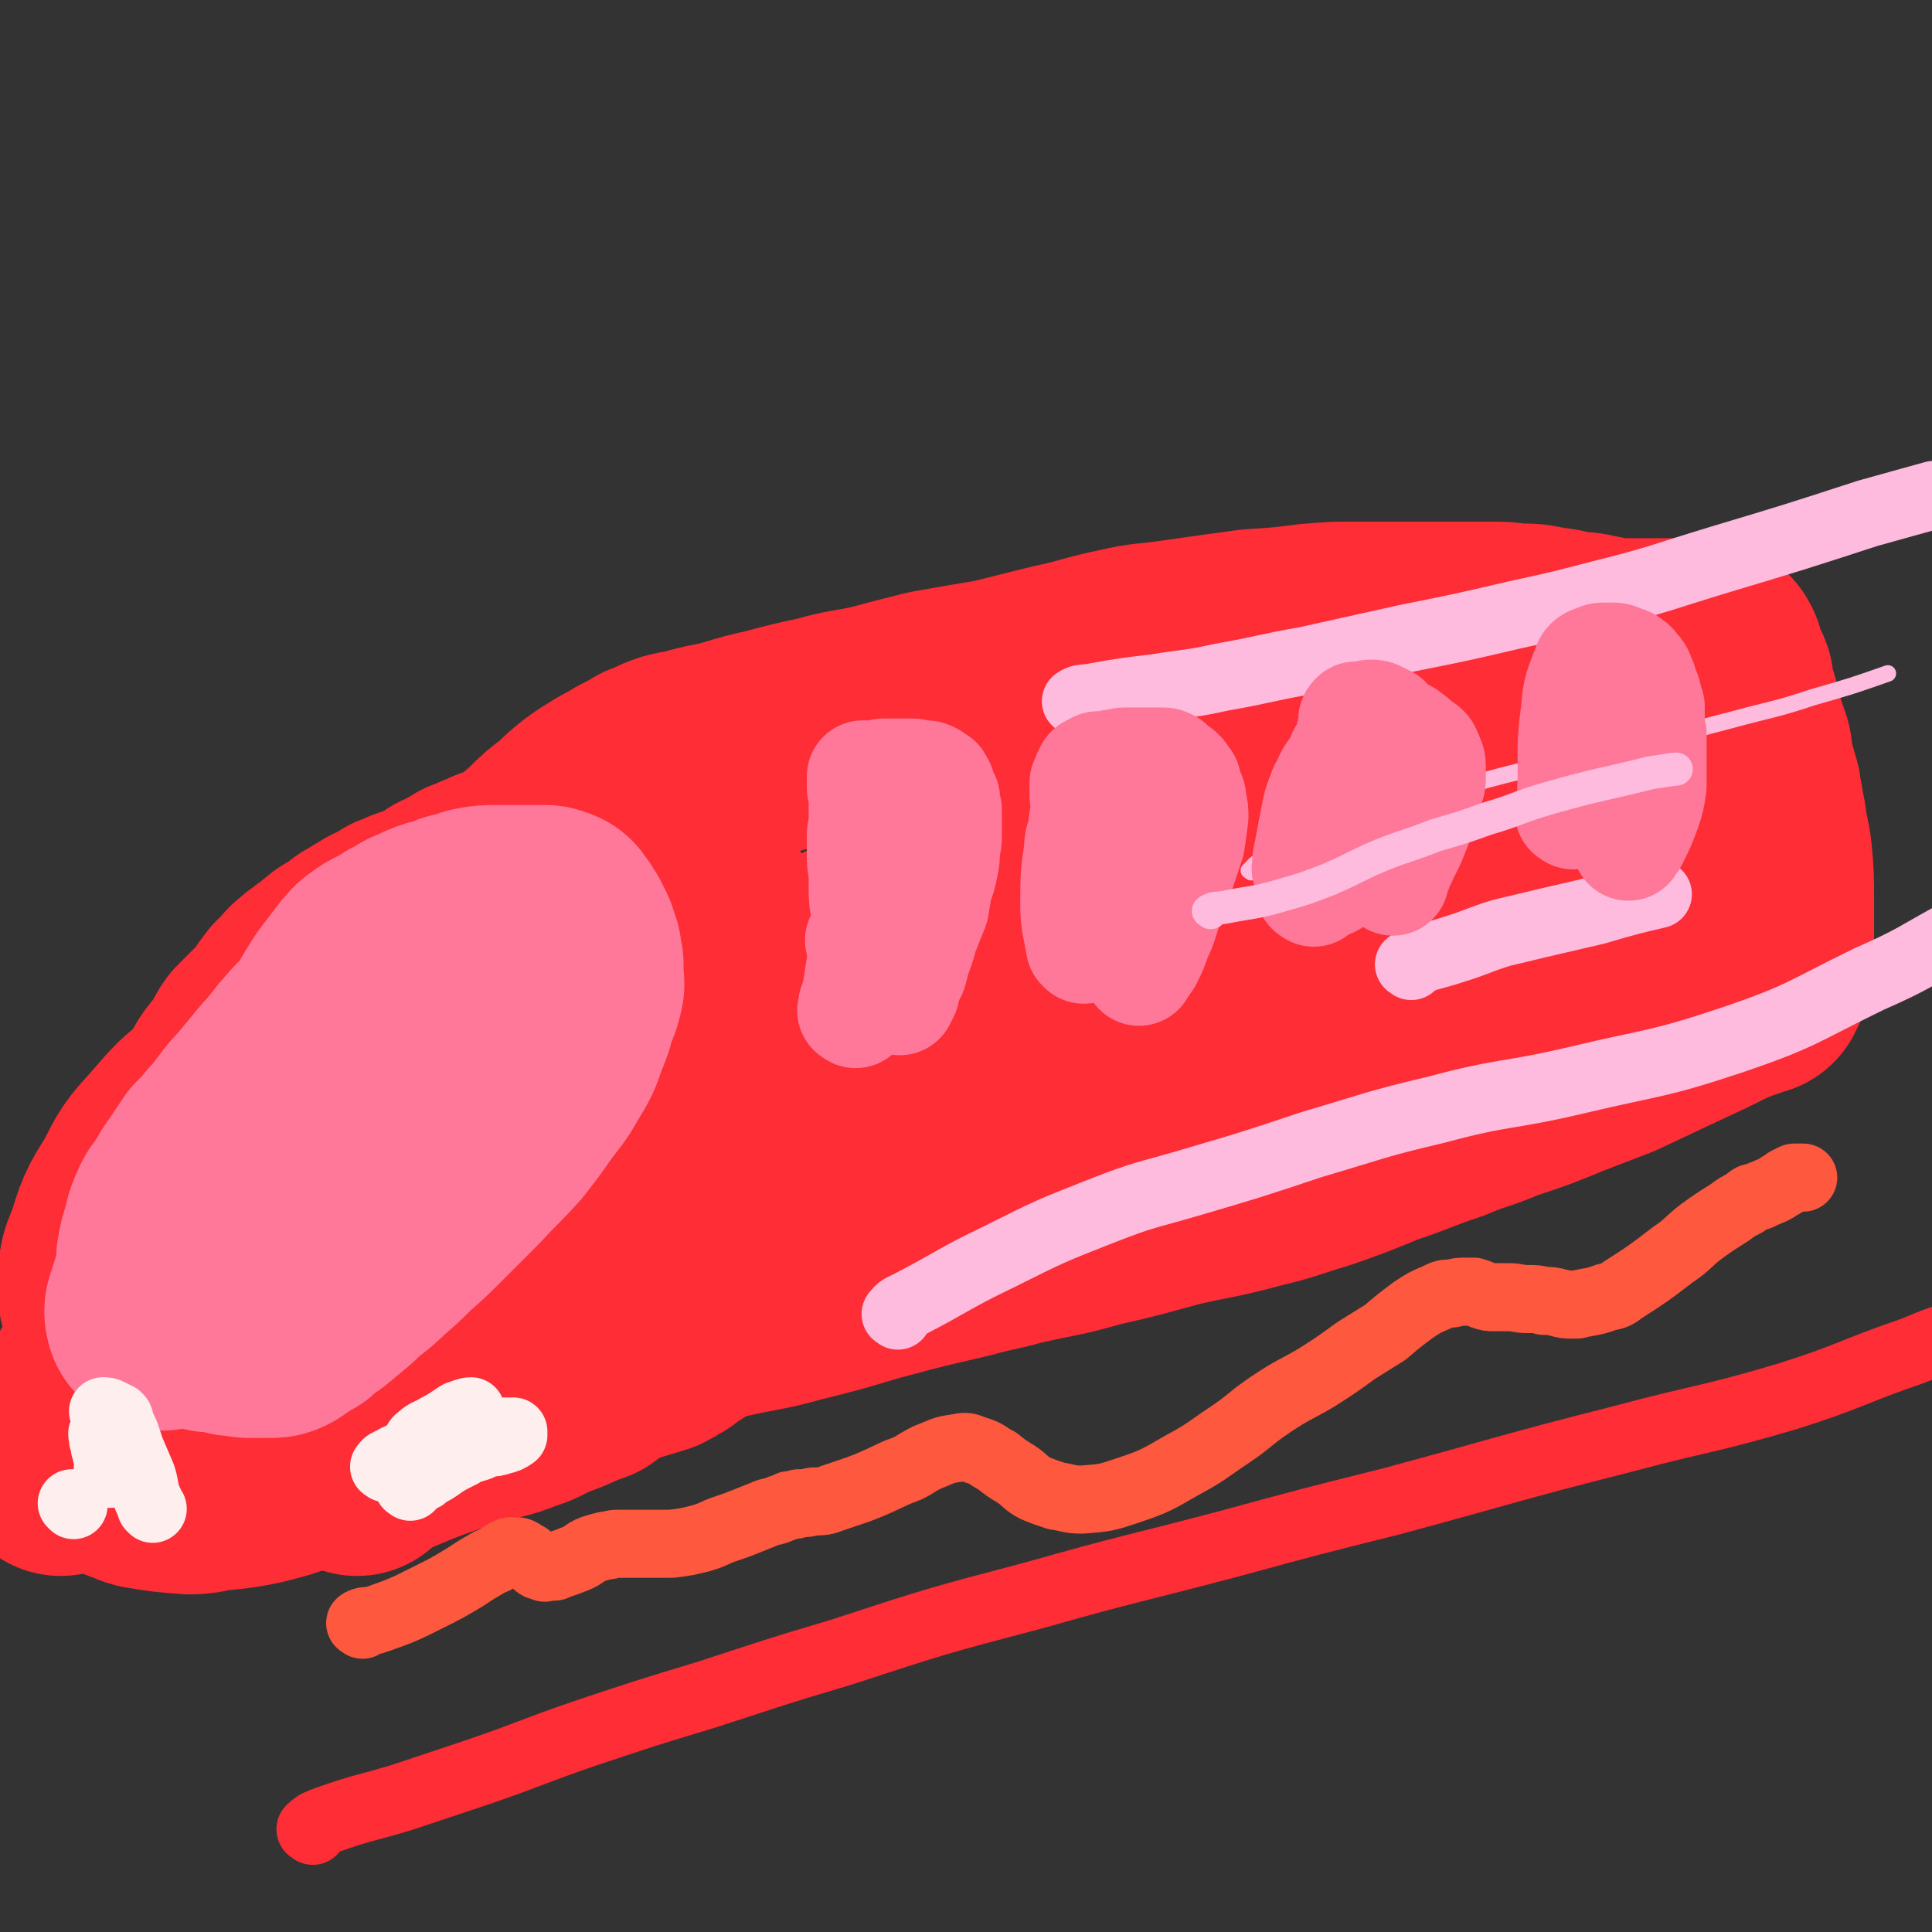<svg viewBox='0 0 1050 1050' version='1.1' xmlns='http://www.w3.org/2000/svg' xmlns:xlink='http://www.w3.org/1999/xlink'><rect x="0" y="0" width="1050" height="1050" fill="#333333" stroke="none"/><g fill='none' stroke='#FE2D36' stroke-width='123' stroke-linecap='round' stroke-linejoin='round'><path d='M72,695c-1,-1 -2,-1 -1,-1 0,-2 1,-2 2,-4 1,-1 0,-1 1,-3 0,-1 1,0 2,-2 0,-1 0,-1 1,-3 0,-1 0,-1 1,-2 0,-1 0,-1 1,-2 0,-2 0,-2 1,-4 1,-3 1,-3 3,-6 2,-4 2,-4 4,-8 2,-5 1,-6 4,-11 3,-6 3,-5 6,-11 3,-5 4,-5 7,-10 3,-5 2,-5 6,-11 4,-7 4,-6 8,-13 3,-5 3,-5 5,-10 2,-3 2,-3 3,-5 4,-7 5,-6 9,-12 3,-4 2,-5 5,-9 3,-3 3,-3 7,-7 2,-2 2,-2 5,-5 2,-2 2,-2 4,-5 2,-3 2,-3 5,-7 2,-2 2,-2 5,-5 2,-2 1,-2 4,-4 2,-2 2,-2 4,-3 2,-2 2,-2 4,-3 3,-2 3,-3 6,-5 2,-2 3,-2 5,-3 2,-1 2,-2 4,-3 2,-1 2,-2 4,-3 2,-1 3,-1 5,-3 3,-1 3,-1 5,-3 2,-1 2,-1 4,-2 2,0 2,0 4,-1 1,-1 1,-2 3,-3 2,0 2,0 4,-1 1,0 0,-1 1,-1 4,-2 4,-1 9,-3 2,0 2,-1 4,-2 2,-1 2,0 4,-2 2,-1 2,-1 4,-3 2,-1 2,0 5,-2 1,-1 1,-1 3,-2 3,-1 2,-1 5,-3 2,-1 2,0 4,-1 2,-1 2,-2 4,-2 2,-1 2,-1 4,-2 2,-1 2,-1 5,-1 2,-1 2,-1 4,-2 2,0 2,-1 5,-2 2,0 2,0 4,-1 3,-1 3,-1 6,-2 3,0 3,-1 6,-2 2,-1 2,-1 5,-2 3,-1 3,-1 6,-2 2,0 2,0 5,-1 2,0 2,0 4,0 3,0 3,-1 6,-1 2,0 2,0 5,0 3,0 3,0 6,0 3,0 3,0 5,0 3,0 3,0 6,0 3,0 3,0 5,1 3,1 3,1 6,2 2,1 2,1 4,2 2,1 2,1 4,3 2,2 2,2 4,4 2,3 3,2 5,5 1,2 0,2 2,4 1,3 2,3 3,7 2,3 1,3 3,7 1,3 1,3 3,6 1,3 1,3 3,6 1,4 1,4 3,7 1,4 1,5 3,9 3,7 3,7 6,15 2,6 2,6 3,12 2,5 2,5 3,11 1,5 1,5 1,11 1,7 1,7 2,14 1,6 0,6 1,13 0,6 1,6 1,11 0,6 0,6 0,12 0,4 0,4 0,8 0,5 0,5 -1,10 0,5 0,5 -1,10 -1,5 -1,5 -3,9 -1,5 -1,5 -3,10 -1,5 -1,5 -3,9 -2,5 -2,5 -5,9 -2,4 -2,4 -5,8 -2,3 -2,2 -5,5 -3,3 -3,3 -6,7 -3,3 -3,3 -6,6 -3,3 -3,3 -7,5 -3,2 -3,2 -5,4 -4,2 -3,2 -7,4 -6,2 -7,2 -13,4 -4,1 -4,1 -8,2 -3,1 -3,1 -7,2 -4,1 -4,1 -8,2 -5,1 -5,1 -10,2 -5,1 -5,1 -10,2 -7,2 -7,2 -13,3 -8,2 -8,2 -16,5 -7,1 -7,1 -14,3 -7,2 -7,2 -13,4 -8,2 -8,2 -16,4 -7,2 -7,2 -15,3 -6,1 -6,1 -13,3 -6,1 -6,1 -12,1 -6,1 -6,2 -12,2 -7,1 -7,1 -14,2 -5,0 -5,0 -11,0 -5,0 -5,1 -11,1 -4,0 -4,0 -9,0 -5,0 -5,1 -9,1 -5,0 -5,0 -9,0 -4,0 -4,0 -7,0 -3,0 -3,0 -7,0 -2,0 -2,0 -5,0 -2,0 -2,-1 -4,-1 -2,0 -2,0 -4,-1 -2,0 -2,-1 -4,-2 -2,-1 -2,0 -4,-2 -2,0 -1,-1 -2,-1 -2,-1 -2,-1 -3,-3 -1,-1 -1,-1 -1,-3 0,-12 -2,-12 2,-24 6,-18 7,-18 17,-35 8,-12 9,-12 18,-23 10,-12 10,-12 21,-23 13,-12 13,-11 27,-22 11,-9 11,-9 23,-17 12,-8 13,-8 26,-15 12,-7 12,-7 25,-13 13,-5 13,-5 26,-10 7,-3 7,-3 15,-5 10,-2 10,-2 21,-4 9,-1 9,0 18,0 8,0 8,0 16,2 4,0 4,1 8,3 5,2 5,2 10,5 4,3 4,4 7,8 2,2 2,3 3,6 1,4 1,4 1,8 0,4 0,5 -1,9 -3,9 -3,10 -8,17 -10,12 -11,12 -23,22 -13,11 -13,11 -26,20 -12,8 -12,8 -24,15 -5,3 -6,2 -11,4 -20,9 -19,10 -39,18 -18,7 -18,7 -36,11 -13,4 -13,3 -27,5 -9,1 -9,2 -18,2 -16,0 -16,1 -32,-1 -16,-1 -16,-1 -32,-4 -4,-1 -4,-2 -8,-4 -3,-3 -3,-3 -6,-6 -2,-2 -2,-2 -3,-5 -1,-4 -1,-4 -1,-8 1,-9 0,-10 4,-18 5,-16 5,-17 14,-31 7,-14 7,-14 17,-25 12,-14 12,-14 26,-25 14,-11 15,-11 31,-20 11,-7 12,-7 24,-11 12,-4 12,-4 24,-4 7,0 7,0 14,3 8,3 8,3 15,7 4,4 4,4 7,9 3,5 3,5 5,10 1,3 1,3 1,6 0,5 0,5 -1,9 -2,4 -2,4 -4,7 -3,4 -4,4 -8,7 -4,3 -4,4 -8,7 -7,6 -7,6 -15,11 -10,8 -10,8 -21,15 -12,8 -12,8 -26,15 -12,7 -13,6 -26,13 -14,7 -15,7 -28,16 -12,8 -12,7 -22,17 -11,11 -11,11 -20,23 -8,11 -7,11 -14,22 -5,9 -5,9 -10,18 -2,4 -1,4 -3,8 -1,3 -2,3 -3,6 0,1 1,2 0,2 -1,-1 -1,-2 -2,-3 -1,0 -1,0 -1,0 '/><path d='M60,795c-1,-1 -2,-2 -1,-1 0,0 1,0 3,1 4,2 4,2 8,4 4,1 4,2 8,3 12,2 12,2 25,3 7,0 7,-1 15,-2 11,-1 11,-1 21,-3 12,-3 12,-3 23,-7 13,-5 13,-5 26,-10 12,-5 12,-5 23,-10 9,-5 9,-5 19,-10 8,-3 8,-3 17,-6 7,-2 7,-2 14,-4 5,-1 6,0 11,-1 8,-2 8,-2 17,-4 7,-1 7,-1 14,-2 3,-1 5,-2 6,-2 '/><path d='M194,795c-1,-1 -2,-1 -1,-1 3,-3 4,-3 8,-5 6,-3 6,-3 13,-6 12,-5 12,-5 26,-10 9,-3 9,-3 19,-6 11,-3 11,-2 21,-6 9,-3 8,-3 16,-7 12,-4 16,-7 23,-9 '/><path d='M164,619c-1,-1 -2,-1 -1,-1 2,-5 3,-5 7,-10 11,-13 12,-12 23,-25 9,-10 9,-10 17,-20 7,-10 7,-10 14,-20 9,-14 9,-14 19,-27 5,-6 5,-6 10,-12 4,-4 5,-4 9,-8 7,-7 7,-7 15,-14 3,-4 3,-4 7,-7 6,-7 6,-7 13,-13 7,-7 7,-7 15,-13 5,-5 5,-5 10,-9 4,-3 4,-3 9,-6 6,-4 6,-3 12,-7 6,-3 6,-3 11,-6 6,-2 6,-3 12,-5 7,-2 7,-1 13,-3 11,-3 11,-2 21,-5 10,-3 10,-3 19,-5 15,-4 15,-4 29,-7 14,-4 14,-3 28,-6 15,-4 15,-4 31,-8 17,-3 17,-3 35,-6 16,-4 16,-4 32,-8 19,-4 18,-5 37,-9 13,-3 13,-2 27,-4 21,-3 21,-3 43,-6 16,-1 16,-1 32,-3 12,-1 12,-1 23,-1 13,0 13,0 26,0 12,0 12,0 24,0 12,0 12,0 24,0 7,0 7,0 14,1 9,0 9,0 17,2 6,0 6,1 13,2 6,1 6,0 12,2 4,0 4,1 8,2 5,0 5,0 10,0 4,0 4,0 8,0 4,0 4,0 9,0 5,0 5,0 9,0 2,0 2,0 4,0 4,0 4,-1 7,-1 2,0 2,0 4,1 1,0 1,0 3,1 1,1 1,1 2,3 0,0 0,1 0,2 0,1 0,1 1,3 1,1 1,1 1,3 1,2 2,2 3,5 0,1 0,2 0,3 1,5 1,5 3,10 1,5 1,5 2,10 2,5 2,5 4,11 2,5 1,5 2,11 2,7 2,7 4,14 0,3 0,3 1,6 1,6 1,6 2,11 1,9 2,9 3,18 1,11 1,12 1,23 0,6 0,6 0,11 0,4 0,4 0,9 0,3 0,3 0,6 0,3 0,3 0,7 0,2 0,2 -1,5 0,2 0,2 -1,3 0,1 0,1 -1,3 -1,1 -1,0 -1,2 -1,0 0,0 -1,0 0,0 0,0 -1,0 -1,0 -1,0 -2,1 -1,0 -1,0 -2,1 -6,2 -6,2 -13,5 -12,6 -12,6 -25,12 -17,8 -17,8 -34,16 -13,5 -13,5 -26,10 -17,7 -17,7 -35,13 -14,6 -15,5 -29,11 -18,6 -18,7 -36,13 -17,7 -17,7 -34,13 -17,5 -17,6 -34,10 -22,6 -22,5 -44,10 -22,6 -21,6 -43,11 -21,6 -21,5 -43,10 -14,4 -14,3 -28,7 -26,6 -26,6 -52,13 -20,6 -20,6 -40,11 -18,5 -18,4 -36,8 -18,4 -18,4 -35,7 -14,3 -14,2 -28,5 -11,2 -11,3 -23,5 -6,1 -6,1 -12,2 -5,1 -5,1 -10,2 -4,0 -4,0 -7,0 -2,0 -3,0 -4,0 -1,-1 -1,-1 -1,-2 0,-1 0,-2 1,-3 1,-1 1,-1 2,-2 3,-1 3,-1 6,-2 9,-3 9,-3 19,-7 16,-6 16,-6 33,-13 19,-7 19,-7 38,-15 24,-10 24,-11 47,-20 24,-9 25,-9 49,-18 26,-10 26,-10 52,-19 54,-20 54,-20 108,-40 29,-10 30,-10 59,-20 55,-18 55,-19 109,-37 20,-6 20,-5 40,-11 13,-4 13,-4 25,-8 5,-2 5,-2 10,-4 3,-1 3,-1 6,-2 1,0 2,0 2,0 0,-1 -1,-1 -3,-2 -8,-2 -8,-1 -16,-3 -17,-2 -17,-3 -34,-4 -21,-1 -22,-1 -43,1 -40,2 -40,3 -80,8 -39,4 -39,5 -78,10 -25,4 -25,4 -50,8 -45,8 -45,8 -90,16 -26,5 -26,5 -52,11 -19,5 -19,5 -39,11 -14,4 -14,4 -27,8 -7,2 -7,3 -13,5 -2,0 -2,0 -4,0 -1,0 -2,0 -2,0 0,0 0,-1 1,-2 7,-3 7,-2 14,-5 16,-8 16,-8 31,-15 22,-12 22,-13 44,-24 26,-13 26,-13 54,-23 29,-11 30,-10 60,-20 26,-8 26,-9 52,-15 29,-7 29,-7 58,-12 30,-5 30,-5 61,-8 24,-2 24,-3 48,-3 23,0 23,1 46,2 16,1 17,1 32,3 12,2 12,3 24,5 9,2 9,1 17,3 5,1 5,2 10,4 2,1 3,2 5,4 0,0 0,1 0,2 0,1 1,1 0,2 -2,1 -3,1 -6,2 -9,1 -9,1 -17,2 -21,2 -21,2 -41,4 -23,3 -23,2 -45,6 -26,3 -26,3 -52,7 -29,5 -29,5 -59,9 -26,5 -26,5 -52,9 -23,3 -23,3 -46,5 -17,2 -17,2 -35,3 -13,1 -13,0 -26,1 -7,0 -7,0 -15,1 -7,0 -7,0 -13,0 -4,0 -4,0 -7,0 -1,-1 -3,-1 -2,-2 0,-2 1,-2 2,-3 3,-1 3,-1 6,-2 6,-1 8,-1 11,-1 '/></g>
<g fill='none' stroke='#FFBBDD' stroke-width='37' stroke-linecap='round' stroke-linejoin='round'><path d='M488,715c-1,-1 -2,-1 -1,-1 2,-3 3,-3 7,-5 25,-13 24,-14 49,-26 28,-14 28,-14 56,-25 23,-9 23,-8 47,-15 34,-10 34,-10 67,-21 34,-10 34,-11 68,-19 37,-10 38,-7 76,-16 42,-10 43,-8 85,-22 38,-13 37,-15 74,-33 25,-11 24,-12 48,-25 '/><path d='M767,525c-1,-1 -2,-1 -1,-1 11,-5 12,-4 24,-8 13,-4 13,-5 26,-9 25,-6 25,-6 51,-12 17,-5 21,-6 34,-9 '/></g>
<g fill='none' stroke='#FFBBDD' stroke-width='9' stroke-linecap='round' stroke-linejoin='round'><path d='M680,474c-1,-1 -2,-1 -1,-1 3,-3 3,-4 8,-6 15,-7 15,-8 31,-14 18,-7 18,-6 37,-12 19,-7 19,-7 38,-13 25,-7 25,-7 51,-13 26,-7 26,-6 53,-12 22,-6 22,-6 45,-12 22,-6 22,-5 43,-12 21,-6 21,-6 41,-13 '/></g>
<g fill='none' stroke='#FFBBDD' stroke-width='37' stroke-linecap='round' stroke-linejoin='round'><path d='M586,382c-1,-1 -2,-1 -1,-1 3,-2 4,-1 9,-2 17,-3 17,-3 34,-5 18,-3 18,-2 36,-6 23,-4 23,-5 46,-9 27,-6 27,-6 54,-12 30,-6 30,-6 60,-13 23,-5 23,-5 46,-11 32,-8 32,-9 65,-19 40,-12 40,-12 80,-25 18,-5 25,-7 36,-10 '/></g>
<g fill='none' stroke='#FF7799' stroke-width='123' stroke-linecap='round' stroke-linejoin='round'><path d='M100,699c-1,-1 -2,-1 -1,-1 0,-2 2,-2 3,-4 2,-2 1,-3 2,-5 5,-8 5,-8 11,-15 2,-3 2,-3 4,-6 3,-4 3,-4 5,-7 4,-4 4,-4 7,-7 3,-4 3,-4 6,-8 4,-5 3,-5 7,-9 2,-3 3,-3 5,-6 4,-8 4,-9 8,-17 3,-9 2,-9 6,-17 4,-8 4,-8 8,-16 2,-6 2,-6 5,-12 2,-5 2,-5 5,-10 3,-6 2,-6 6,-12 3,-5 3,-5 7,-10 3,-4 3,-4 6,-8 2,-2 2,-3 5,-5 5,-4 6,-3 12,-7 3,-2 3,-2 7,-4 3,-2 3,-2 6,-3 2,-1 2,-1 4,-2 5,-2 5,-2 10,-3 4,-2 4,-2 9,-3 3,-1 3,-1 6,-2 5,-1 6,-1 11,-1 4,0 4,0 7,0 3,0 3,0 6,0 2,0 2,0 4,0 2,0 2,0 4,0 2,0 2,0 3,0 1,0 1,0 2,0 1,0 1,0 3,1 1,0 1,0 2,2 0,0 0,0 1,1 0,1 0,1 1,2 1,1 1,1 2,3 1,2 1,2 2,4 1,3 1,3 2,6 0,3 0,3 1,6 0,4 0,4 0,7 0,3 1,3 0,6 -1,4 -1,4 -3,8 -2,8 -2,8 -5,15 -3,9 -3,9 -8,17 -5,9 -5,8 -11,16 -7,10 -7,10 -14,19 -10,11 -10,10 -20,21 -9,9 -9,9 -19,19 -8,8 -8,8 -16,15 -7,7 -7,7 -14,13 -8,8 -9,7 -17,15 -6,5 -6,5 -12,10 -5,3 -5,3 -9,7 -2,1 -2,1 -4,2 -4,3 -4,3 -7,5 -2,1 -2,1 -4,1 -1,0 -1,0 -2,0 -1,0 -1,0 -2,0 0,0 0,0 -1,0 -1,0 -1,0 -1,0 -1,0 -1,0 -2,0 -1,0 -1,0 -3,0 -1,0 -1,0 -1,0 -2,0 -2,-1 -3,-1 -1,0 -1,0 -2,0 -2,0 -2,0 -3,0 -1,-1 -1,-1 -3,-1 -2,0 -2,0 -4,-1 -2,0 -2,0 -4,0 -2,0 -2,0 -4,-1 -2,0 -2,0 -4,-1 -2,-1 -2,-1 -4,-2 -2,-1 -2,0 -4,-2 -2,-1 -2,-1 -4,-2 -1,-2 -1,-2 -2,-4 -1,-2 -1,-2 -2,-5 0,-2 0,-3 0,-5 0,-3 0,-3 0,-6 0,-2 0,-2 0,-5 1,-6 1,-6 3,-12 1,-5 1,-5 3,-10 2,-5 3,-5 6,-9 3,-6 3,-6 6,-10 4,-6 4,-6 8,-12 5,-5 5,-5 9,-10 5,-5 5,-6 9,-11 3,-4 3,-4 6,-7 5,-6 5,-6 10,-12 4,-5 4,-5 8,-9 2,-3 2,-3 4,-5 2,-3 2,-3 4,-5 4,-5 4,-5 9,-9 3,-3 4,-3 7,-5 4,-3 4,-3 7,-5 4,-3 4,-2 8,-4 4,-2 4,-2 7,-3 2,0 2,-1 4,0 4,0 4,0 8,1 2,0 2,0 5,2 2,0 2,0 3,2 2,3 2,3 3,6 1,4 0,5 -1,9 -2,6 -2,7 -5,13 -7,12 -7,13 -16,24 -9,11 -10,11 -20,21 -13,14 -13,14 -26,27 -11,11 -11,11 -21,21 -10,10 -10,10 -20,18 -9,8 -9,8 -18,16 -5,3 -4,4 -9,7 -2,2 -2,2 -5,3 -1,0 -1,0 -2,-1 0,-1 -1,-2 0,-4 3,-10 3,-10 8,-19 7,-13 7,-13 15,-25 9,-14 9,-15 20,-28 10,-13 10,-13 22,-25 10,-11 11,-11 22,-21 5,-7 5,-7 11,-13 8,-8 8,-8 16,-15 5,-4 5,-4 10,-8 5,-3 5,-2 10,-5 2,-2 2,-1 5,-3 2,-1 2,-2 5,-3 3,-1 3,-1 6,-1 2,0 2,1 3,2 '/></g>
<g fill='none' stroke='#FF7799' stroke-width='61' stroke-linecap='round' stroke-linejoin='round'><path d='M469,512c-1,-1 -1,-1 -1,-1 '/><path d='M465,550c-1,-1 -2,-1 -1,-1 0,-4 1,-4 2,-7 3,-20 4,-21 5,-41 1,-8 -1,-8 -1,-16 0,-6 0,-6 0,-11 -1,-5 -1,-5 -1,-10 0,-4 0,-4 0,-9 0,-3 0,-3 1,-6 0,-2 0,-2 0,-4 0,-2 0,-2 0,-4 0,-1 0,-1 0,-3 0,-1 0,-1 0,-3 0,-1 0,-1 0,-3 0,0 0,0 0,-1 0,-1 -1,-1 -1,-3 0,-1 0,-1 0,-1 0,-1 0,-1 0,-2 0,-1 0,-1 0,-2 0,0 0,-1 0,-1 0,0 1,0 2,0 1,0 1,0 2,0 2,0 2,0 4,0 1,0 1,0 3,-1 2,0 2,0 3,0 2,0 2,0 3,0 1,0 1,0 3,0 1,0 1,0 3,0 1,0 1,0 2,0 1,0 1,0 2,0 2,0 2,1 4,1 1,0 1,0 3,0 1,0 1,0 3,1 1,1 1,1 3,2 0,0 0,0 1,2 1,1 0,1 1,3 1,2 1,2 2,4 0,3 0,3 1,6 0,3 0,3 0,5 0,5 0,5 0,9 0,3 0,3 -1,7 0,5 0,5 -1,10 -1,5 -1,5 -3,10 -1,6 -1,6 -2,12 -2,5 -2,5 -4,10 -2,5 -2,5 -3,9 -2,6 -2,6 -4,11 0,2 0,2 -1,5 -2,4 -2,4 -4,8 0,1 0,1 0,3 -1,2 -1,2 -2,4 '/><path d='M589,515c-1,-1 -1,-1 -1,-1 -2,-12 -3,-12 -3,-23 0,-15 0,-15 2,-29 0,-6 1,-5 2,-11 1,-7 1,-7 2,-14 0,-3 -1,-3 -1,-5 0,-2 0,-2 0,-4 0,-1 0,-1 0,-2 0,-1 0,-1 1,-2 0,-2 0,-1 1,-3 1,-1 0,-1 1,-2 1,0 1,0 2,-1 1,0 1,-1 2,-1 0,0 0,0 1,0 1,0 1,0 3,0 1,0 1,0 1,0 2,0 2,0 3,-1 1,0 1,0 2,0 3,-1 3,-1 5,-1 2,0 2,0 4,0 2,0 2,0 3,0 2,0 2,0 4,0 2,0 2,0 3,0 3,0 3,0 6,0 1,0 1,0 3,1 1,1 1,1 3,3 2,1 2,1 3,2 2,2 1,2 3,4 0,2 0,2 1,4 1,3 2,3 2,7 1,4 1,4 1,8 -1,7 -1,8 -2,14 -3,9 -3,9 -6,18 -3,8 -3,8 -6,17 -3,8 -2,8 -6,16 -2,6 -2,6 -5,12 -2,3 -3,4 -4,6 '/><path d='M712,473c-1,-1 -2,-1 -1,-1 0,-5 0,-5 1,-9 2,-11 2,-11 4,-21 1,-5 1,-5 3,-10 1,-3 1,-3 3,-6 1,-3 1,-3 3,-6 1,-1 2,-1 2,-2 2,-4 2,-4 3,-7 1,-2 1,-2 2,-3 1,-2 1,-2 2,-5 1,-2 0,-2 1,-4 0,-1 0,-1 1,-2 0,-1 0,-1 0,-2 0,-1 0,-1 0,-3 0,-1 0,-1 1,-2 0,0 1,0 2,0 1,0 1,0 2,0 2,0 2,-1 4,-1 2,0 2,0 4,1 2,1 2,1 4,2 1,2 1,2 3,3 3,2 2,2 5,4 2,1 2,0 4,2 3,2 3,2 5,5 2,1 2,0 4,2 1,1 0,1 1,2 0,1 1,1 1,3 1,1 1,2 1,4 0,2 0,2 0,5 0,3 0,3 -1,6 -1,5 -1,5 -2,9 -2,5 -2,5 -4,10 -2,5 -2,5 -4,10 -2,4 -2,4 -4,8 -1,3 -2,3 -3,7 -2,2 -2,4 -2,6 '/><path d='M855,442c-1,-1 -2,-1 -1,-1 0,-5 1,-5 1,-9 1,-23 -1,-23 2,-45 1,-13 2,-13 6,-24 1,-3 2,-3 5,-4 2,-1 2,-1 4,-1 2,0 3,0 5,0 2,0 3,1 5,2 2,0 2,0 4,2 1,0 1,1 2,2 2,2 2,2 3,5 2,4 1,4 3,8 1,4 1,4 2,7 0,3 0,3 0,6 0,5 0,5 1,9 0,5 0,5 0,9 0,5 0,5 0,11 0,4 0,4 0,8 -1,7 -1,7 -3,13 -3,8 -3,8 -7,16 -1,2 -2,2 -2,3 '/><path d='M714,484c-1,-1 -2,-1 -1,-1 1,-2 2,-1 5,-2 3,-1 3,-1 5,-2 '/></g>
<g fill='none' stroke='#FFBBDD' stroke-width='18' stroke-linecap='round' stroke-linejoin='round'><path d='M658,496c-1,-1 -2,-1 -1,-1 3,-2 4,-1 9,-2 15,-3 15,-2 29,-6 14,-4 14,-4 27,-9 14,-6 14,-7 28,-13 15,-6 15,-5 30,-11 14,-4 14,-4 28,-9 17,-5 16,-6 33,-11 28,-8 28,-7 56,-14 7,-1 12,-2 14,-2 '/></g>
<g fill='none' stroke='#FFEEEE' stroke-width='37' stroke-linecap='round' stroke-linejoin='round'><path d='M210,798c-1,-1 -2,-1 -1,-1 1,-2 2,-2 4,-3 5,-3 5,-2 10,-5 4,-2 3,-4 6,-6 4,-2 4,-2 7,-3 2,0 2,0 4,0 3,0 3,0 6,1 2,0 2,0 3,0 4,-1 4,-1 9,-2 1,0 1,0 2,0 2,0 2,0 3,0 2,0 3,-1 3,0 0,1 -1,2 -2,3 -3,1 -3,1 -6,2 -2,1 -2,2 -4,3 '/><path d='M223,808c-1,-1 -2,-1 -1,-1 1,-2 2,-2 5,-3 3,-1 3,-1 5,-3 8,-4 7,-5 15,-9 2,-1 2,-1 4,-2 1,-1 1,-1 3,-2 3,-2 3,-2 6,-4 1,-1 1,-1 2,-2 2,-1 2,-1 5,-2 1,0 1,0 2,-1 2,0 2,-1 4,-1 0,0 1,0 1,0 2,0 2,0 3,0 0,0 0,0 1,0 0,0 0,0 0,0 1,0 1,0 1,0 0,1 0,1 0,2 0,0 0,0 0,0 -3,2 -3,2 -7,3 -3,1 -3,1 -6,1 -4,1 -4,2 -8,3 -3,1 -3,0 -7,2 -3,0 -3,1 -6,2 -6,2 -6,1 -11,4 -3,1 -3,1 -7,3 -1,0 -2,0 -3,0 -2,0 -2,0 -4,0 -1,0 -1,0 -1,0 -1,-1 0,-1 0,-2 0,-1 0,-1 0,-2 1,-3 1,-3 3,-5 2,-2 2,-2 4,-4 1,-1 0,-2 2,-3 3,-3 4,-3 8,-5 3,-2 4,-2 7,-4 3,-2 3,-2 6,-4 3,-1 5,-2 7,-2 '/><path d='M60,801c-1,-1 -1,-1 -1,-1 -1,-3 0,-3 0,-5 0,-2 0,-2 -1,-4 0,-4 0,-4 -1,-8 0,-2 0,-2 0,-3 0,-1 -1,-2 -1,-1 -1,0 0,1 0,3 0,1 0,1 1,2 0,1 0,2 0,3 '/><path d='M83,820c-1,-1 -1,-1 -1,-1 -1,-3 -1,-3 -2,-5 -2,-6 -1,-6 -3,-12 -3,-7 -3,-7 -6,-14 -1,-3 -1,-3 -2,-6 -1,-3 -1,-3 -2,-5 -1,-2 -1,-2 -2,-5 0,-1 0,-1 -1,-2 -2,-1 -2,-1 -4,-2 -2,-1 -2,-1 -4,-1 '/><path d='M40,818c-1,-1 -1,-1 -1,-1 '/></g>
<g fill='none' stroke='#FE583F' stroke-width='37' stroke-linecap='round' stroke-linejoin='round'><path d='M197,883c-1,-1 -2,-1 -1,-1 3,-2 4,0 9,-2 14,-5 14,-5 28,-12 10,-5 10,-5 20,-11 6,-4 6,-4 13,-8 5,-2 4,-2 9,-5 2,-1 2,-1 4,-1 3,0 3,0 6,2 2,1 2,1 4,3 2,1 2,2 4,3 1,0 1,0 3,1 1,0 1,-1 3,-1 2,0 2,1 3,0 6,-2 6,-2 11,-4 5,-2 4,-3 9,-5 3,-1 3,-1 7,-2 3,0 3,-1 7,-1 4,0 4,0 8,0 4,0 4,0 8,0 6,0 6,0 13,0 8,-1 8,-1 16,-3 7,-2 7,-3 13,-5 6,-2 6,-2 11,-4 5,-2 5,-2 10,-4 4,-2 5,-1 9,-3 3,-1 3,-1 5,-2 3,0 3,0 5,-1 4,0 4,0 8,-1 5,0 6,0 11,-2 18,-6 18,-6 35,-14 9,-3 8,-4 16,-8 8,-3 8,-4 16,-5 5,-1 5,-1 10,1 7,2 6,3 12,6 5,4 5,4 10,7 6,4 5,5 11,8 5,2 5,2 11,4 7,1 7,2 14,2 13,-1 13,-1 25,-5 15,-5 16,-6 30,-14 13,-7 13,-8 25,-16 12,-8 11,-9 23,-17 12,-8 12,-7 24,-14 11,-7 11,-7 22,-15 8,-5 8,-5 16,-10 7,-6 7,-6 15,-12 6,-4 6,-4 13,-7 4,-2 4,-2 8,-2 4,-1 4,-1 7,-1 3,0 3,0 5,0 3,1 3,1 5,2 3,1 3,1 6,1 2,0 2,0 4,0 2,0 2,0 4,0 5,0 5,1 10,1 5,0 5,0 9,1 4,0 4,0 8,1 4,1 4,1 7,1 1,0 1,0 3,0 8,-2 8,-1 16,-4 5,-1 5,-1 9,-4 14,-9 14,-9 27,-19 9,-6 8,-7 16,-13 7,-5 7,-5 15,-10 4,-3 4,-3 8,-5 2,-1 2,-2 4,-3 3,-1 3,0 6,-2 3,-1 2,-1 5,-2 2,-1 2,-1 5,-3 2,-1 2,-1 3,-2 2,-1 2,-1 4,-2 3,0 3,0 5,0 '/></g>
<g fill='none' stroke='#FE2D36' stroke-width='37' stroke-linecap='round' stroke-linejoin='round'><path d='M170,995c-1,-1 -2,-1 -1,-1 3,-3 4,-3 9,-5 20,-7 20,-6 40,-12 21,-7 21,-7 42,-14 29,-10 29,-11 58,-21 33,-11 33,-11 66,-21 37,-12 36,-12 73,-23 52,-17 52,-17 105,-31 53,-15 53,-14 106,-28 44,-12 44,-12 88,-23 63,-17 63,-18 126,-34 45,-12 45,-10 89,-23 35,-11 34,-13 69,-25 12,-5 12,-5 24,-9 '/></g>
</svg>